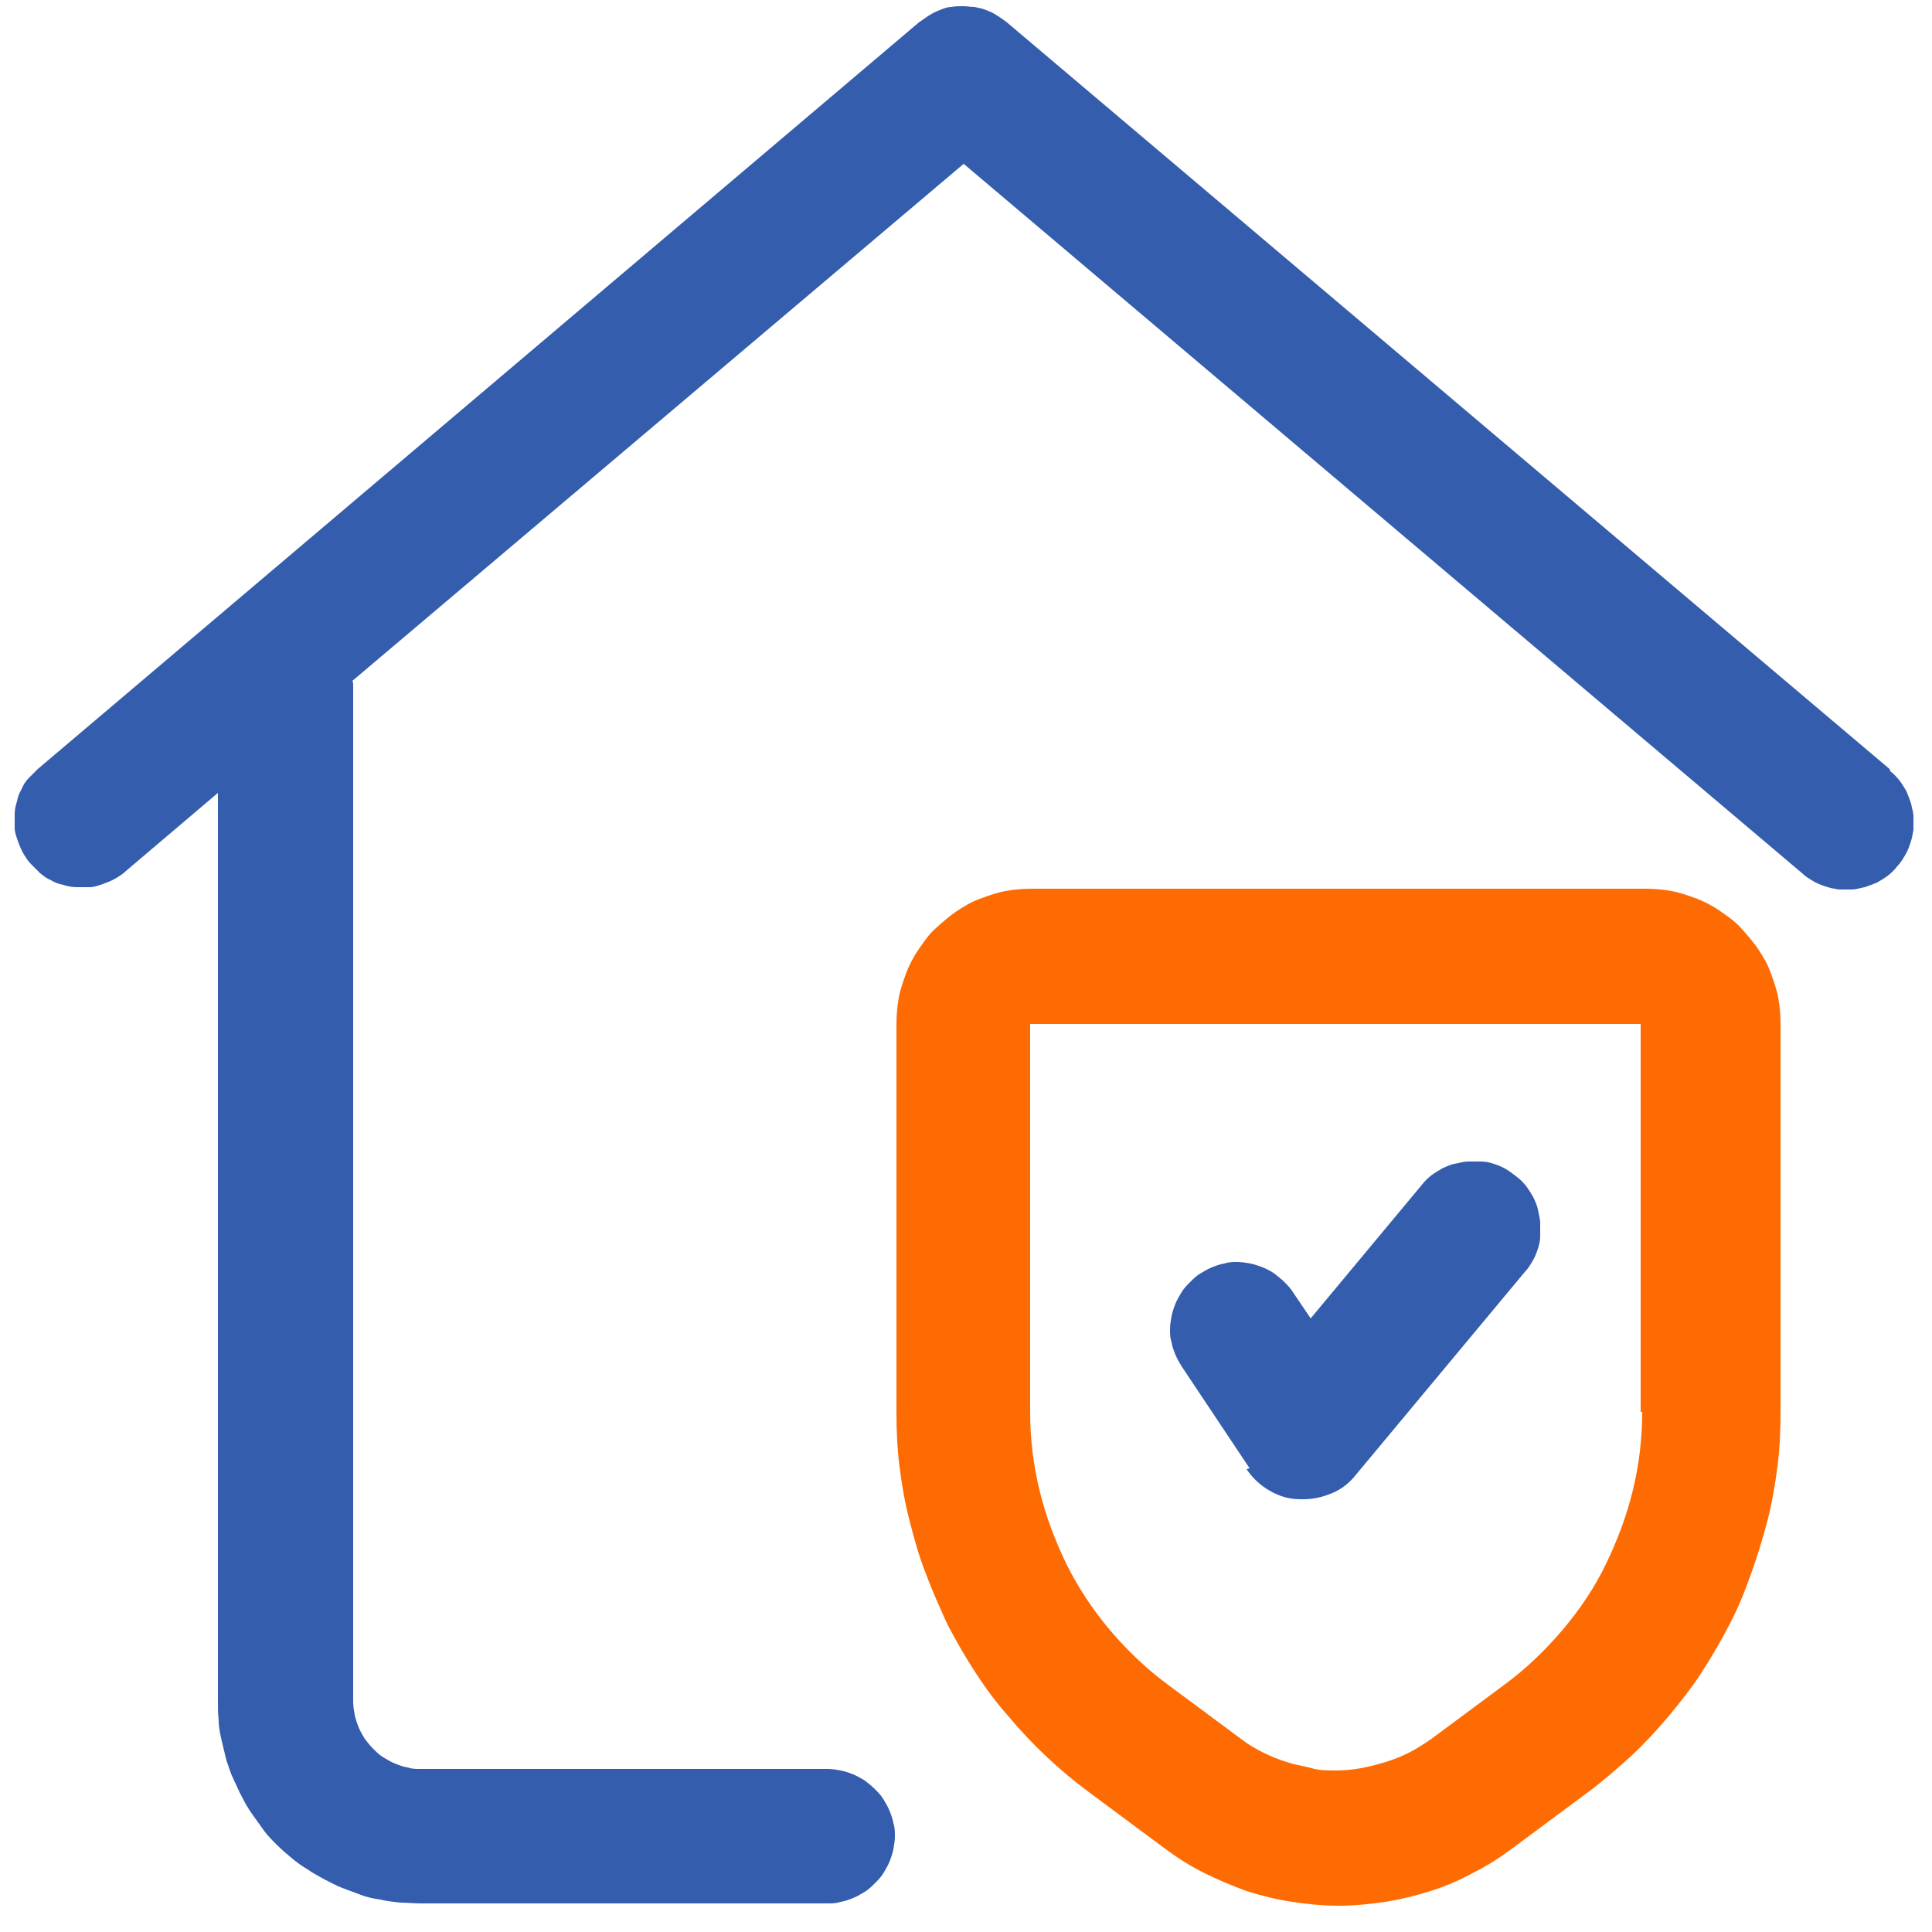 <svg xmlns="http://www.w3.org/2000/svg" id="Layer_1" data-name="Layer 1" viewBox="0 0 250 250"><defs><style>      .cls-1 {        fill: #345dae;      }      .cls-1, .cls-2 {        stroke-width: 0px;      }      .cls-2 {        fill: #fe6b03;      }    </style></defs><path class="cls-1" d="M244.5,99.5L130.3,2.9c-.4-.3-.8-.6-1.3-.9-.4-.3-.9-.5-1.4-.7-.5-.2-1-.3-1.5-.4-.5,0-1-.1-1.5-.1s-1,0-1.5.1c-.5,0-1,.2-1.5.4-.5.2-.9.4-1.4.7-.4.3-.9.6-1.3.9L4.9,99.5c-.4.4-.8.8-1.2,1.2-.4.4-.7.9-.9,1.4-.3.5-.5,1-.6,1.6-.2.6-.3,1.1-.3,1.7,0,.6,0,1.1,0,1.7s.2,1.1.4,1.7c.2.5.4,1.1.7,1.6.3.5.6,1,1,1.4.4.4.8.8,1.2,1.2.5.4.9.7,1.4.9.5.3,1,.5,1.6.6.6.2,1.1.3,1.7.3.6,0,1.2,0,1.7,0,.6,0,1.1-.2,1.7-.4.5-.2,1.1-.4,1.6-.7.5-.3,1-.6,1.4-1l11.9-10.1v117.5c0,.9,0,1.7.1,2.6,0,.9.2,1.7.4,2.6.2.8.4,1.7.6,2.5.3.8.5,1.6.9,2.4s.7,1.6,1.1,2.3c.4.8.8,1.5,1.3,2.2s1,1.4,1.5,2.1,1.1,1.3,1.7,1.9c.6.6,1.3,1.2,1.9,1.7s1.4,1.1,2.1,1.5c.7.5,1.5.9,2.2,1.3.8.4,1.5.8,2.3,1.1.8.3,1.6.6,2.4.9.8.3,1.7.5,2.5.6.8.2,1.7.3,2.6.4.9,0,1.7.1,2.6.1h52.7c.6,0,1.1,0,1.7-.2.6-.1,1.1-.3,1.6-.5.5-.2,1-.5,1.5-.8.5-.3.9-.7,1.3-1.1s.8-.8,1.1-1.3c.3-.5.6-1,.8-1.5.2-.5.4-1.1.5-1.6.1-.6.2-1.1.2-1.7s0-1.1-.2-1.7c-.1-.6-.3-1.1-.5-1.6-.2-.5-.5-1-.8-1.5-.3-.5-.7-.9-1.1-1.3s-.9-.8-1.3-1.1c-.5-.3-1-.6-1.5-.8-.5-.2-1.1-.4-1.6-.5-.6-.1-1.1-.2-1.7-.2h-52.7c-.6,0-1.1,0-1.7-.2-.6-.1-1.1-.3-1.6-.5s-1-.5-1.5-.8c-.5-.3-.9-.7-1.3-1.1-.4-.4-.8-.9-1.1-1.3-.3-.5-.6-1-.8-1.5-.2-.5-.4-1.1-.5-1.6-.1-.6-.2-1.1-.2-1.7V88.7c0-.2,0-.4-.1-.6L124.7,21.2l108.5,91.8c.4.4.9.7,1.4,1,.5.3,1,.5,1.6.7.6.2,1.1.3,1.7.4.6,0,1.1,0,1.7,0,.6,0,1.1-.2,1.7-.3.6-.2,1.1-.4,1.6-.6.5-.3,1-.6,1.4-.9.5-.4.9-.8,1.2-1.2.4-.4.7-.9,1-1.4s.5-1,.7-1.6c.2-.6.3-1.1.4-1.7,0-.6,0-1.1,0-1.7,0-.6-.2-1.1-.3-1.7-.2-.6-.4-1.1-.6-1.6-.3-.5-.6-1-.9-1.4-.4-.5-.8-.9-1.2-1.2Z"></path><path class="cls-2" d="M212.5,115h-79c-1.2,0-2.3.1-3.4.3s-2.2.6-3.3,1c-1.1.4-2.1,1-3,1.6s-1.8,1.4-2.7,2.2-1.5,1.7-2.2,2.7-1.2,2-1.6,3c-.4,1.1-.8,2.2-1,3.3-.2,1.1-.3,2.3-.3,3.4v50.2c0,2.4.1,4.8.4,7.1.3,2.4.7,4.7,1.3,7,.6,2.3,1.2,4.6,2.1,6.8.8,2.2,1.8,4.4,2.8,6.6,1.1,2.1,2.3,4.2,3.6,6.2,1.3,2,2.7,3.9,4.3,5.7,1.5,1.8,3.2,3.6,4.9,5.2,1.7,1.6,3.6,3.2,5.5,4.6l9.7,7.2c1.6,1.2,3.3,2.3,5.1,3.2,1.8.9,3.7,1.7,5.6,2.4,1.9.6,3.9,1.1,5.9,1.4s4,.5,6,.5,4-.2,6-.5c2-.3,4-.8,5.9-1.4,1.9-.6,3.8-1.4,5.6-2.4,1.8-.9,3.5-2,5.1-3.2l9.7-7.2c1.9-1.4,3.7-3,5.5-4.6,1.7-1.6,3.4-3.4,4.9-5.2,1.5-1.8,3-3.7,4.3-5.7,1.3-2,2.5-4.1,3.6-6.2,1.1-2.1,2-4.3,2.8-6.6.8-2.2,1.5-4.5,2.1-6.8.6-2.3,1-4.7,1.3-7s.4-4.7.4-7.1v-50.2c0-1.2-.1-2.3-.3-3.4-.2-1.1-.6-2.2-1-3.3-.4-1.1-1-2.1-1.6-3s-1.4-1.8-2.2-2.7-1.7-1.5-2.7-2.2-2-1.2-3-1.6c-1.1-.4-2.2-.8-3.3-1s-2.3-.3-3.4-.3ZM212.5,182.7c0,3.4-.4,6.8-1.2,10.1s-2,6.5-3.5,9.6-3.4,5.9-5.6,8.5c-2.2,2.6-4.7,5-7.4,7l-9.7,7.2c-.9.6-1.8,1.2-2.8,1.7-1,.5-2,.9-3,1.2-1,.3-2.1.6-3.2.8-1.1.2-2.2.3-3.2.3s-2.2,0-3.2-.3-2.1-.4-3.2-.8c-1-.3-2-.7-3-1.2-1-.5-1.9-1-2.8-1.7l-9.7-7.2c-2.7-2-5.2-4.4-7.4-7-2.2-2.6-4.1-5.5-5.6-8.5-1.5-3.1-2.7-6.3-3.5-9.6-.8-3.3-1.2-6.7-1.2-10.1v-50.2h79v50.2Z"></path><path class="cls-1" d="M161.3,190.1c.8,1.2,1.8,2.1,3,2.8s2.5,1.1,3.9,1.1h.5c1.3,0,2.5-.3,3.7-.8s2.2-1.3,3-2.3l21.9-26.3c.4-.4.7-.9,1-1.4.3-.5.5-1,.7-1.6.2-.6.3-1.1.3-1.7,0-.6,0-1.2,0-1.7s-.2-1.1-.3-1.7-.4-1.1-.6-1.6c-.3-.5-.6-1-.9-1.4s-.8-.9-1.2-1.2-.9-.7-1.4-1c-.5-.3-1-.5-1.6-.7-.6-.2-1.1-.3-1.7-.3-.6,0-1.2,0-1.7,0s-1.1.2-1.7.3-1.1.4-1.6.6c-.5.3-1,.6-1.4.9s-.9.8-1.2,1.2l-14.4,17.3-2.3-3.4c-.3-.5-.7-.9-1.1-1.3-.4-.4-.9-.8-1.3-1.1s-1-.6-1.5-.8-1.1-.4-1.6-.5c-.6-.1-1.1-.2-1.7-.2s-1.1,0-1.7.2c-.6.1-1.1.3-1.6.5-.5.2-1,.5-1.5.8-.5.3-.9.7-1.3,1.1-.4.4-.8.8-1.1,1.3-.3.5-.6,1-.8,1.5-.2.5-.4,1.1-.5,1.6-.1.6-.2,1.1-.2,1.7s0,1.1.2,1.7c.1.6.3,1.1.5,1.6.2.5.5,1,.8,1.5l8.8,13.2Z"></path></svg>
